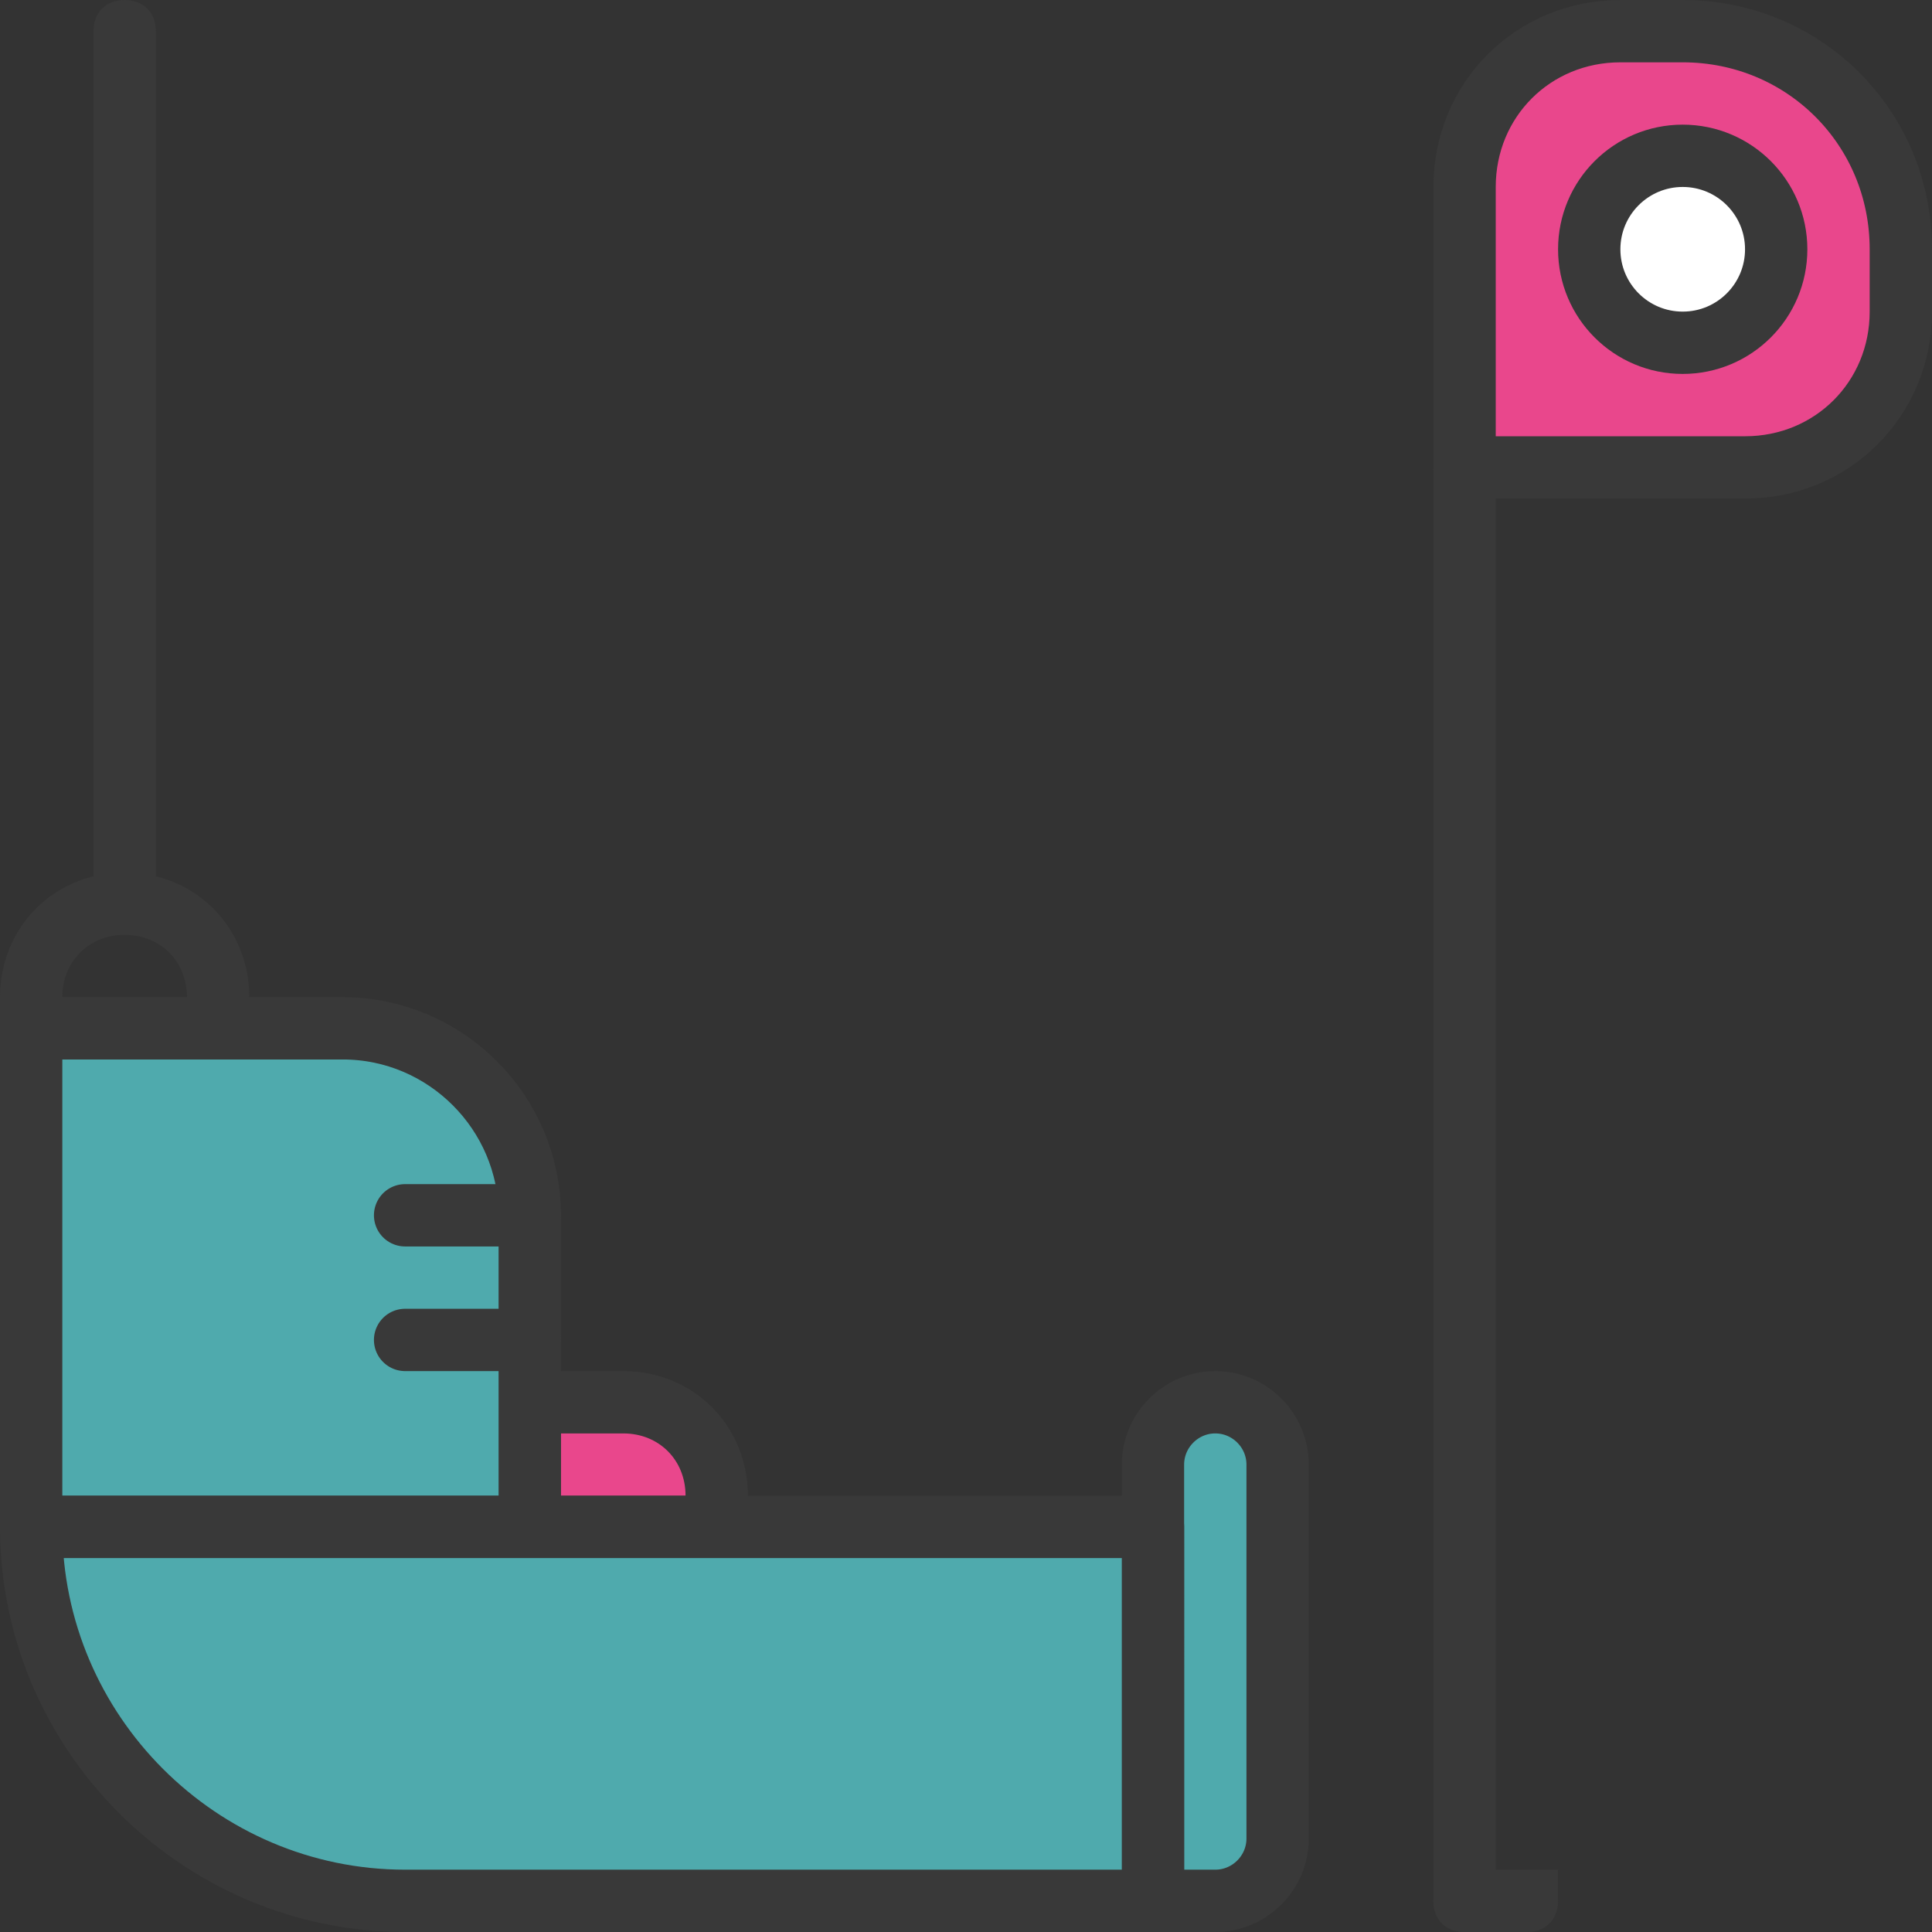 <svg xmlns="http://www.w3.org/2000/svg" xmlns:xlink="http://www.w3.org/1999/xlink" version="1.1" id="Слой_1" x="0" y="0" viewBox="0 0 62 62" enable-background="new 0 0 62 62" xml:space="preserve">
  <rect x="0" y="0" width="62" height="62" fill="#333333" stroke="none"/>
  <path fill="#E9478C" stroke="#393939" stroke-width="2" stroke-linecap="round" stroke-linejoin="round" stroke-miterlimit="10" d="M23 49h-6v-4h3c1.7 0 3 1.3 3 3V49z"/>
  <path fill="#393939" d="M46 60h4v1c0 0.6-0.4 1-1 1h-2c-0.6 0-1-0.4-1-1V60z"/>
  <path fill="#393939" d="M46 15h2v46c0 0.6-0.4 1-1 1h0c-0.6 0-1-0.4-1-1V15z"/>
  <path fill="#393939" d="M5 29H3V1c0-0.6 0.4-1 1-1h0c0.6 0 1 0.4 1 1V29z"/>
  <path fill="none" stroke="#393939" stroke-width="2" stroke-linecap="round" stroke-linejoin="round" stroke-miterlimit="10" d="M7 33H1v-1c0-1.7 1.3-3 3-3h0c1.7 0 3 1.3 3 3V33z"/>
  <path fill="#4FAAAD" stroke="#393939" stroke-width="2" stroke-linecap="round" stroke-linejoin="round" stroke-miterlimit="10" d="M17 49H1V33h10c3.3 0 6 2.7 6 6V49z"/>
  <path fill="#E9478C" stroke="#393939" stroke-width="2" stroke-linecap="round" stroke-linejoin="round" stroke-miterlimit="10" d="M52 1h2c3.9 0 7 3.1 7 7v2c0 2.8-2.2 5-5 5h-9V6C47 3.2 49.2 1 52 1z"/>
  <path fill="#4FAAAD" stroke="#393939" stroke-width="2" stroke-linecap="round" stroke-linejoin="round" stroke-miterlimit="10" d="M39 61h-2V47c0-1.1 0.9-2 2-2h0c1.1 0 2 0.9 2 2v12C41 60.1 40.1 61 39 61z"/>
  <path fill="#4FAAAD" stroke="#393939" stroke-width="2" stroke-linecap="round" stroke-linejoin="round" stroke-miterlimit="10" d="M37 61H13C6.4 61 1 55.6 1 49v0h36V61z"/>
  <line fill="none" stroke="#393939" stroke-width="2" stroke-linecap="round" stroke-linejoin="round" stroke-miterlimit="10" x1="13" y1="43" x2="17" y2="43"/>
  <line fill="none" stroke="#393939" stroke-width="2" stroke-linecap="round" stroke-linejoin="round" stroke-miterlimit="10" x1="13" y1="39" x2="17" y2="39"/>
  <circle fill="#FFFFFF" stroke="#393939" stroke-width="2" stroke-linecap="round" stroke-linejoin="round" stroke-miterlimit="10" cx="54" cy="8" r="3"/>
</svg>